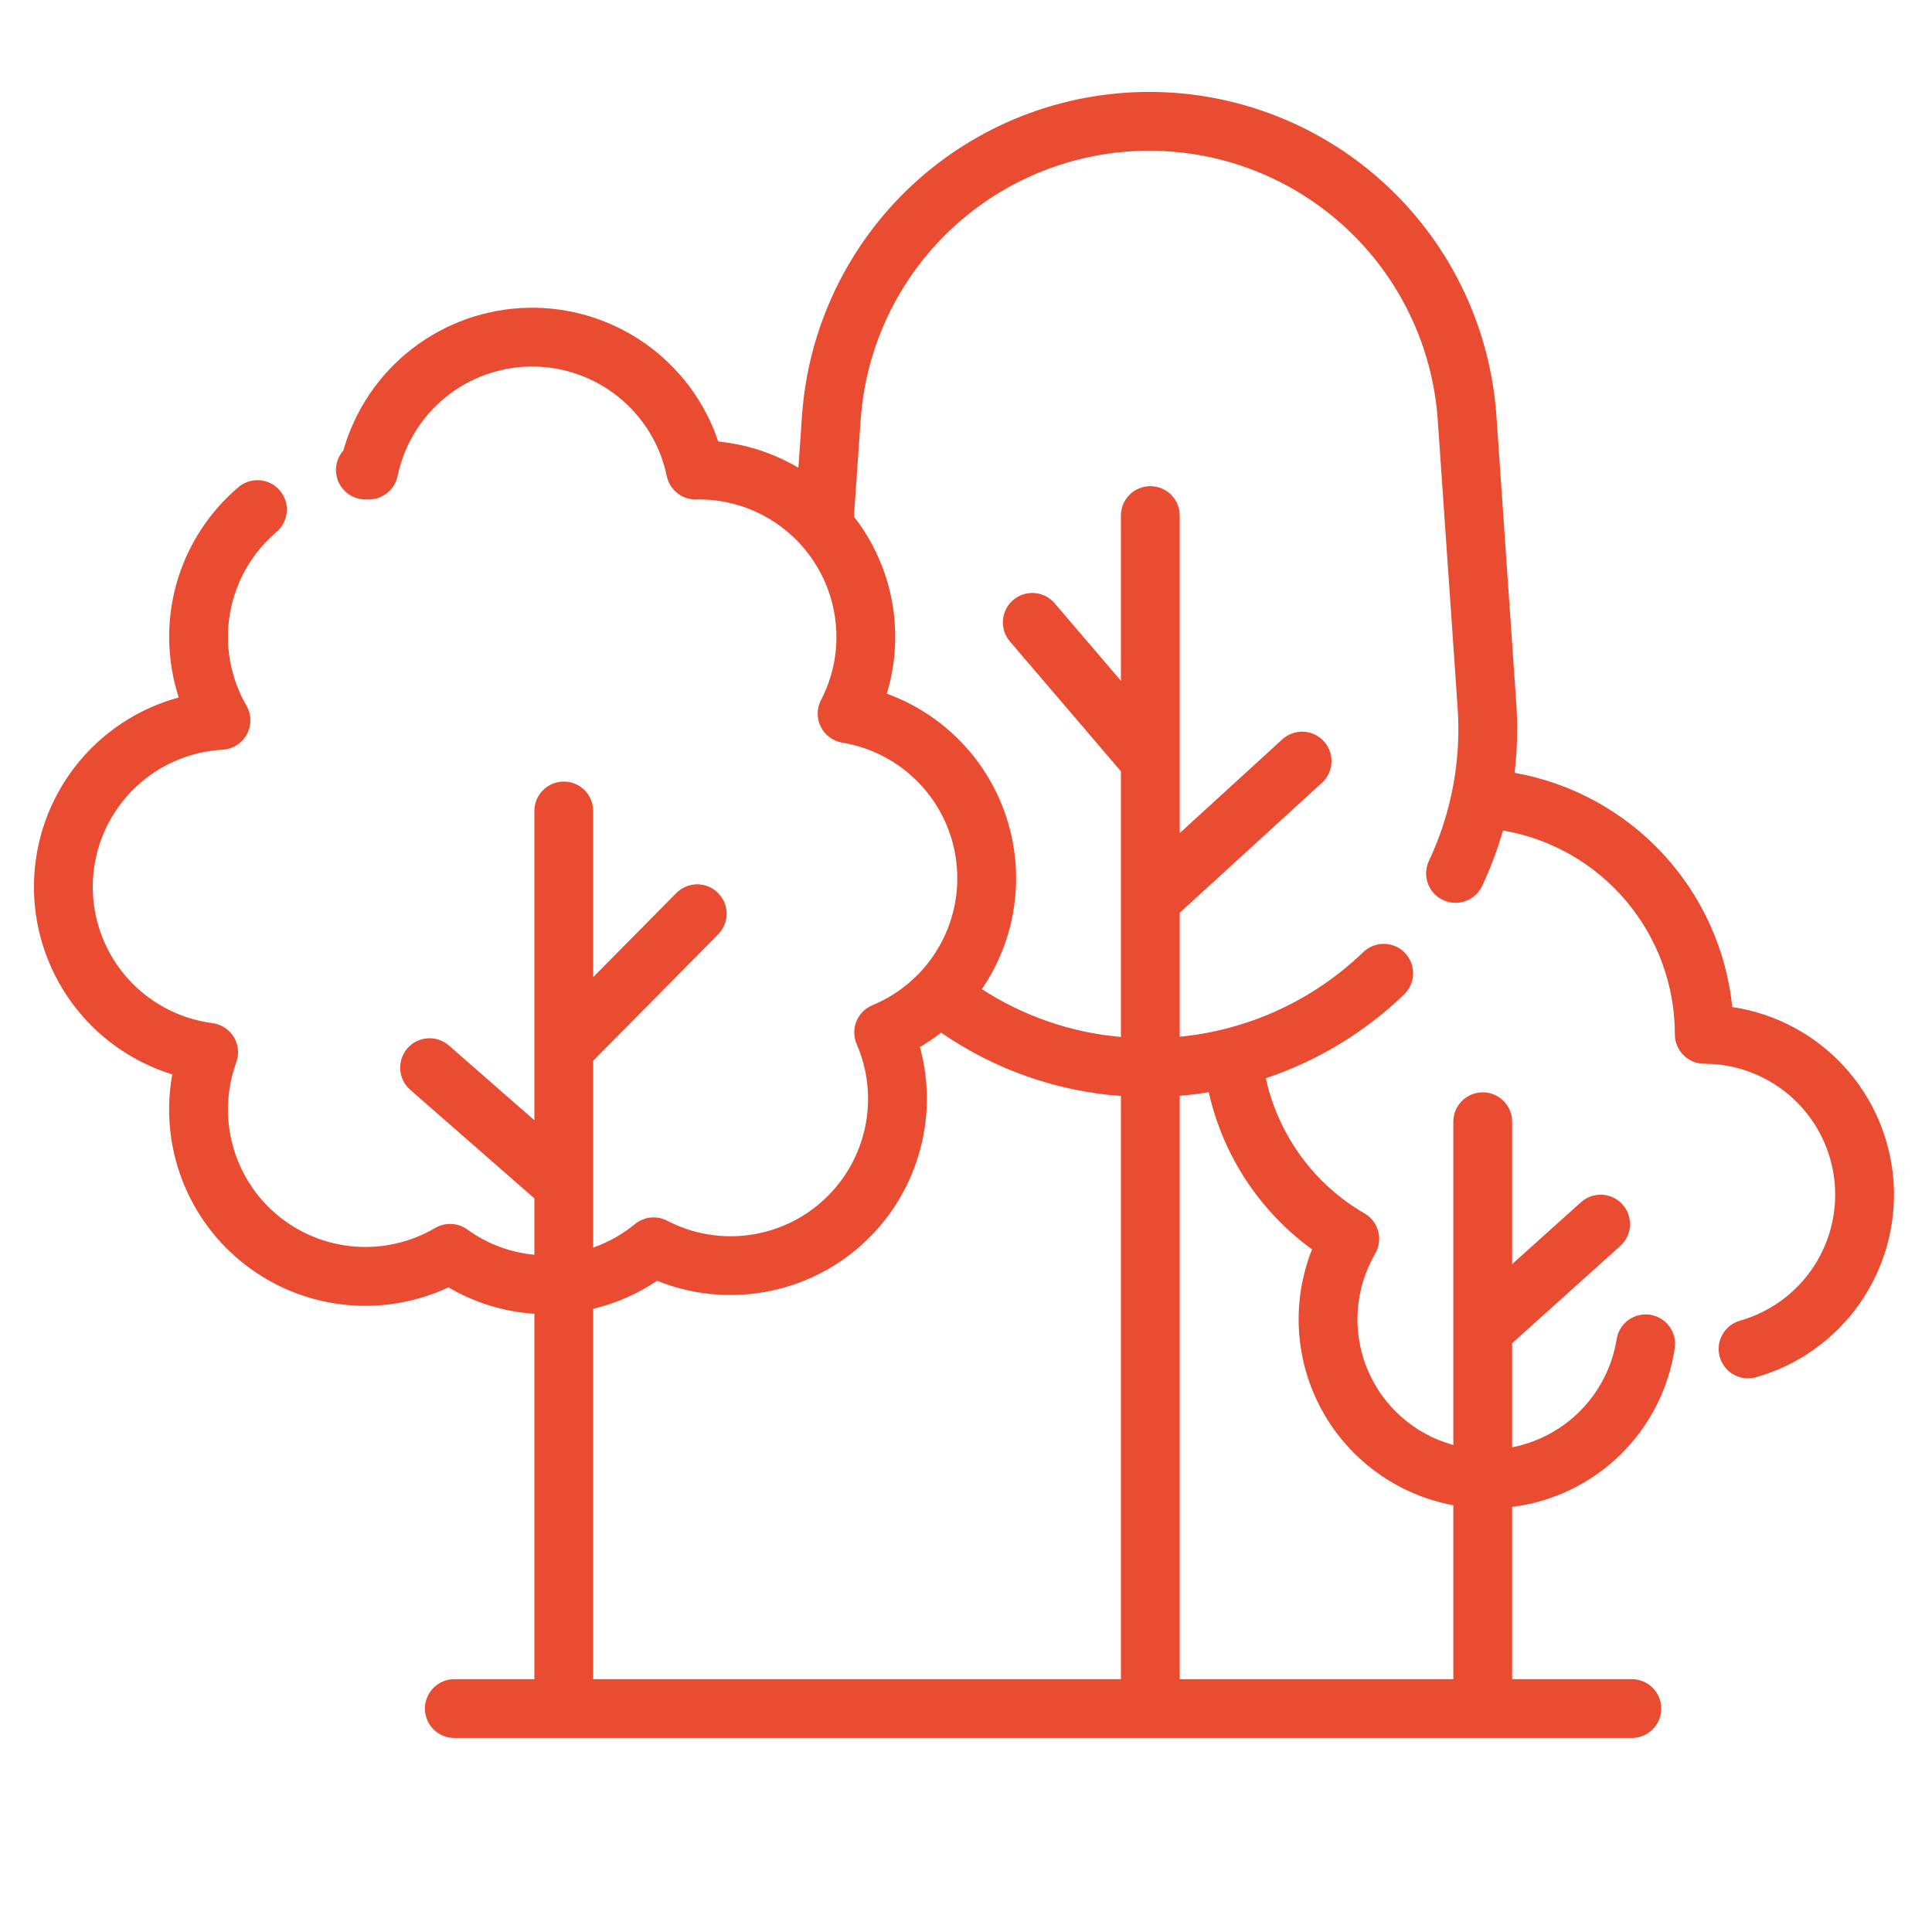 <svg xmlns="http://www.w3.org/2000/svg" xmlns:xlink="http://www.w3.org/1999/xlink" width="1080" zoomAndPan="magnify" viewBox="0 0 810 810" height="1080" preserveAspectRatio="xMidYMid meet" version="1.0"><defs><clipPath id="0a27f1e337"><path d="M 14 38.199 L 795 38.199 L 795 728.949 L 14 728.949 Z M 14 38.199 " clip-rule="nonzero"/></clipPath></defs><g clip-path="url(#0a27f1e337)"><path fill="#ea4c32" d="M 726.27 422.195 C 725.961 419.215 725.531 416.246 724.984 413.301 C 724.438 410.352 723.773 407.43 722.988 404.535 C 722.203 401.641 721.305 398.781 720.289 395.961 C 719.277 393.137 718.148 390.359 716.91 387.629 C 715.672 384.898 714.324 382.223 712.867 379.602 C 711.414 376.977 709.855 374.418 708.191 371.922 C 706.531 369.426 704.77 367 702.914 364.648 C 701.055 362.293 699.105 360.02 697.062 357.82 C 695.023 355.625 692.895 353.516 690.684 351.488 C 688.469 349.465 686.18 347.531 683.812 345.691 C 681.445 343.855 679.004 342.113 676.496 340.469 C 673.988 338.828 671.414 337.289 668.781 335.855 C 666.148 334.418 663.461 333.094 660.723 331.875 C 657.98 330.656 655.195 329.551 652.367 328.559 C 649.535 327.566 646.672 326.688 643.77 325.93 C 640.871 325.168 637.941 324.523 634.992 324 C 636.145 314.355 636.387 304.688 635.719 295 L 627.387 174.395 C 627.227 172.117 627.016 169.844 626.754 167.578 C 626.488 165.309 626.172 163.051 625.801 160.797 C 625.434 158.547 625.008 156.301 624.535 154.07 C 624.059 151.836 623.531 149.617 622.953 147.41 C 622.371 145.199 621.742 143.008 621.059 140.828 C 620.375 138.652 619.645 136.488 618.859 134.348 C 618.074 132.203 617.242 130.078 616.359 127.973 C 615.473 125.867 614.543 123.785 613.559 121.723 C 612.578 119.664 611.551 117.625 610.473 115.613 C 609.395 113.602 608.273 111.613 607.102 109.656 C 605.934 107.695 604.719 105.762 603.457 103.859 C 602.195 101.957 600.891 100.086 599.543 98.242 C 598.195 96.402 596.801 94.594 595.367 92.816 C 593.934 91.039 592.461 89.297 590.945 87.59 C 589.43 85.883 587.875 84.211 586.281 82.578 C 584.688 80.945 583.059 79.348 581.387 77.789 C 579.719 76.23 578.016 74.715 576.277 73.238 C 574.535 71.758 572.762 70.324 570.957 68.93 C 569.148 67.535 567.309 66.184 565.438 64.875 C 563.566 63.566 561.668 62.301 559.738 61.082 C 557.809 59.863 555.852 58.691 553.863 57.562 C 551.879 56.438 549.871 55.355 547.832 54.324 C 545.797 53.289 543.738 52.305 541.656 51.371 C 539.574 50.434 537.473 49.547 535.348 48.711 C 533.227 47.871 531.082 47.086 528.922 46.348 C 526.762 45.609 524.586 44.926 522.395 44.289 C 520.199 43.656 517.992 43.07 515.773 42.539 C 513.555 42.008 511.324 41.531 509.078 41.105 C 506.836 40.676 504.586 40.305 502.328 39.984 C 500.066 39.66 497.801 39.395 495.527 39.18 C 493.254 38.965 490.977 38.805 488.699 38.695 C 486.418 38.59 484.137 38.535 481.855 38.535 C 479.57 38.531 477.289 38.586 475.008 38.691 C 472.73 38.797 470.453 38.957 468.18 39.172 C 465.906 39.383 463.641 39.652 461.379 39.973 C 459.121 40.289 456.867 40.664 454.625 41.09 C 452.383 41.512 450.152 41.992 447.93 42.52 C 445.711 43.051 443.504 43.633 441.312 44.266 C 439.117 44.898 436.941 45.586 434.781 46.32 C 432.617 47.055 430.477 47.844 428.352 48.68 C 426.227 49.516 424.125 50.402 422.043 51.336 C 419.961 52.27 417.902 53.254 415.863 54.285 C 413.828 55.316 411.816 56.395 409.832 57.523 C 407.848 58.648 405.887 59.82 403.957 61.039 C 402.027 62.254 400.125 63.52 398.254 64.824 C 396.383 66.133 394.543 67.484 392.734 68.875 C 390.926 70.27 389.152 71.703 387.41 73.184 C 385.672 74.66 383.965 76.176 382.297 77.73 C 380.625 79.289 378.996 80.883 377.398 82.516 C 375.805 84.152 374.25 85.82 372.734 87.527 C 371.219 89.234 369.742 90.973 368.309 92.75 C 366.871 94.527 365.48 96.332 364.129 98.176 C 362.781 100.016 361.477 101.887 360.215 103.789 C 358.953 105.691 357.734 107.621 356.562 109.582 C 355.391 111.543 354.266 113.527 353.188 115.539 C 352.109 117.551 351.082 119.586 350.098 121.648 C 349.117 123.707 348.184 125.789 347.297 127.895 C 346.414 130 345.578 132.125 344.793 134.266 C 344.008 136.41 343.273 138.57 342.59 140.75 C 341.906 142.926 341.273 145.121 340.691 147.328 C 340.113 149.535 339.582 151.754 339.105 153.988 C 338.629 156.219 338.207 158.461 337.836 160.715 C 337.465 162.969 337.145 165.227 336.879 167.492 C 336.613 169.762 336.402 172.035 336.242 174.312 L 334.727 196.098 C 329.594 193.062 324.195 190.621 318.531 188.766 C 312.863 186.914 307.066 185.699 301.133 185.117 C 300.441 183.047 299.664 181.012 298.809 179.008 C 297.953 177.004 297.02 175.035 296.008 173.105 C 294.996 171.172 293.91 169.285 292.746 167.441 C 291.586 165.598 290.352 163.801 289.047 162.055 C 287.742 160.309 286.371 158.617 284.93 156.98 C 283.492 155.34 281.992 153.766 280.426 152.246 C 278.863 150.727 277.238 149.273 275.559 147.887 C 273.879 146.496 272.148 145.176 270.363 143.926 C 268.578 142.672 266.746 141.496 264.867 140.387 C 262.988 139.281 261.066 138.254 259.109 137.301 C 257.148 136.348 255.152 135.473 253.121 134.676 C 251.094 133.883 249.035 133.172 246.945 132.539 C 244.859 131.906 242.754 131.359 240.621 130.898 C 238.492 130.434 236.348 130.055 234.188 129.762 C 232.027 129.469 229.859 129.262 227.684 129.141 C 225.504 129.02 223.328 128.984 221.148 129.039 C 218.969 129.09 216.793 129.23 214.625 129.453 C 212.457 129.68 210.301 129.988 208.16 130.387 C 206.016 130.781 203.891 131.262 201.785 131.828 C 199.68 132.395 197.602 133.043 195.547 133.773 C 193.492 134.504 191.469 135.312 189.48 136.203 C 187.492 137.094 185.539 138.062 183.629 139.109 C 181.715 140.156 179.848 141.277 178.023 142.473 C 176.199 143.668 174.426 144.93 172.703 146.266 C 170.98 147.602 169.316 149.004 167.703 150.473 C 166.09 151.941 164.539 153.469 163.051 155.062 C 161.562 156.652 160.137 158.301 158.777 160.004 C 157.418 161.711 156.129 163.465 154.91 165.273 C 153.691 167.078 152.543 168.934 151.473 170.832 C 150.402 172.727 149.406 174.664 148.488 176.645 C 147.57 178.621 146.73 180.629 145.973 182.676 C 145.215 184.719 144.539 186.789 143.945 188.887 C 143.156 189.777 142.512 190.758 142.012 191.832 C 141.508 192.91 141.168 194.035 140.992 195.207 C 140.812 196.379 140.805 197.555 140.969 198.73 C 141.129 199.906 141.453 201.035 141.941 202.117 C 142.43 203.199 143.059 204.191 143.832 205.09 C 144.609 205.992 145.492 206.762 146.488 207.406 C 147.488 208.051 148.555 208.543 149.695 208.879 C 150.832 209.215 151.996 209.383 153.18 209.383 C 153.34 209.383 153.496 209.391 153.652 209.395 L 154.375 209.414 C 155.09 209.43 155.801 209.379 156.504 209.27 C 157.211 209.16 157.902 208.988 158.578 208.758 C 159.254 208.531 159.906 208.242 160.531 207.898 C 161.16 207.559 161.75 207.164 162.309 206.719 C 162.867 206.273 163.383 205.781 163.859 205.246 C 164.332 204.711 164.754 204.141 165.129 203.531 C 165.504 202.922 165.82 202.285 166.086 201.621 C 166.348 200.957 166.555 200.277 166.699 199.578 C 167.035 197.973 167.434 196.383 167.906 194.809 C 168.375 193.238 168.91 191.688 169.512 190.16 C 170.113 188.633 170.781 187.137 171.508 185.668 C 172.238 184.195 173.031 182.762 173.883 181.359 C 174.734 179.957 175.648 178.594 176.617 177.27 C 177.586 175.945 178.609 174.664 179.688 173.43 C 180.766 172.191 181.895 171.004 183.074 169.863 C 184.254 168.723 185.48 167.633 186.754 166.598 C 188.027 165.562 189.34 164.582 190.695 163.66 C 192.055 162.738 193.445 161.875 194.879 161.07 C 196.309 160.266 197.77 159.523 199.262 158.844 C 200.758 158.164 202.277 157.551 203.824 157 C 205.367 156.453 206.934 155.969 208.523 155.555 C 210.109 155.137 211.711 154.789 213.328 154.512 C 214.945 154.23 216.574 154.023 218.207 153.883 C 219.844 153.742 221.48 153.672 223.121 153.672 C 224.762 153.672 226.398 153.742 228.035 153.883 C 229.668 154.023 231.297 154.23 232.914 154.512 C 234.531 154.789 236.133 155.137 237.719 155.555 C 239.305 155.969 240.875 156.453 242.418 157 C 243.965 157.551 245.484 158.164 246.98 158.844 C 248.473 159.523 249.934 160.266 251.363 161.07 C 252.797 161.875 254.188 162.738 255.543 163.66 C 256.902 164.582 258.215 165.562 259.488 166.598 C 260.762 167.633 261.988 168.723 263.168 169.863 C 264.348 171.004 265.477 172.191 266.555 173.43 C 267.633 174.664 268.656 175.945 269.625 177.27 C 270.594 178.594 271.508 179.957 272.359 181.359 C 273.211 182.762 274.004 184.195 274.73 185.668 C 275.461 187.137 276.129 188.633 276.73 190.16 C 277.332 191.688 277.867 193.238 278.336 194.809 C 278.805 196.383 279.207 197.973 279.543 199.578 C 279.688 200.277 279.891 200.961 280.152 201.625 C 280.418 202.289 280.734 202.926 281.109 203.535 C 281.484 204.141 281.906 204.715 282.379 205.25 C 282.855 205.785 283.371 206.277 283.93 206.723 C 284.488 207.168 285.078 207.562 285.707 207.906 C 286.332 208.246 286.984 208.535 287.66 208.762 C 288.34 208.992 289.031 209.164 289.734 209.273 C 290.441 209.383 291.152 209.43 291.867 209.414 L 292.59 209.395 C 292.746 209.391 292.902 209.383 293.059 209.383 C 294.945 209.383 296.828 209.477 298.703 209.664 C 300.582 209.852 302.445 210.129 304.297 210.5 C 306.145 210.867 307.973 211.328 309.777 211.875 C 311.582 212.426 313.355 213.062 315.098 213.785 C 316.84 214.508 318.543 215.312 320.203 216.203 C 321.867 217.094 323.484 218.062 325.051 219.109 C 326.621 220.16 328.133 221.281 329.59 222.477 C 331.047 223.676 332.445 224.941 333.777 226.273 C 335.113 227.609 336.379 229.004 337.574 230.461 C 338.77 231.918 339.895 233.434 340.941 235 C 341.988 236.57 342.961 238.184 343.848 239.848 C 344.738 241.512 345.547 243.215 346.27 244.957 C 346.992 246.699 347.625 248.473 348.176 250.277 C 348.723 252.082 349.184 253.906 349.555 255.758 C 349.922 257.605 350.199 259.469 350.387 261.348 C 350.574 263.223 350.668 265.105 350.672 266.992 C 350.684 271.609 350.141 276.16 349.047 280.645 C 347.953 285.129 346.336 289.418 344.199 293.508 C 343.977 293.941 343.777 294.383 343.605 294.836 C 343.434 295.289 343.289 295.754 343.172 296.227 C 343.055 296.695 342.969 297.172 342.906 297.652 C 342.848 298.137 342.812 298.617 342.809 299.105 C 342.805 299.59 342.832 300.074 342.887 300.555 C 342.938 301.039 343.02 301.516 343.129 301.988 C 343.242 302.461 343.379 302.926 343.543 303.383 C 343.707 303.84 343.898 304.285 344.117 304.719 C 344.332 305.152 344.574 305.574 344.844 305.977 C 345.109 306.383 345.398 306.773 345.711 307.145 C 346.023 307.516 346.359 307.867 346.715 308.195 C 347.066 308.527 347.441 308.84 347.832 309.125 C 348.223 309.414 348.629 309.676 349.051 309.918 C 349.473 310.156 349.906 310.371 350.355 310.559 C 350.801 310.746 351.258 310.91 351.727 311.043 C 352.191 311.18 352.664 311.285 353.145 311.363 C 354.676 311.617 356.195 311.93 357.699 312.309 C 359.207 312.684 360.695 313.121 362.168 313.617 C 363.637 314.113 365.086 314.668 366.512 315.281 C 367.938 315.895 369.336 316.566 370.711 317.293 C 372.082 318.02 373.422 318.801 374.73 319.637 C 376.039 320.469 377.312 321.355 378.551 322.293 C 379.785 323.234 380.984 324.219 382.141 325.254 C 383.297 326.289 384.41 327.367 385.48 328.492 C 386.551 329.617 387.574 330.785 388.551 331.992 C 389.527 333.199 390.453 334.445 391.328 335.727 C 392.203 337.008 393.023 338.324 393.793 339.672 C 394.562 341.023 395.273 342.398 395.934 343.805 C 396.59 345.211 397.191 346.645 397.73 348.098 C 398.273 349.551 398.754 351.027 399.18 352.52 C 399.602 354.016 399.961 355.523 400.262 357.047 C 400.562 358.57 400.801 360.102 400.98 361.645 C 401.156 363.188 401.27 364.734 401.32 366.285 C 401.375 367.836 401.363 369.391 401.289 370.938 C 401.215 372.488 401.078 374.035 400.879 375.574 C 400.68 377.113 400.422 378.645 400.098 380.164 C 399.777 381.68 399.395 383.184 398.949 384.672 C 398.508 386.16 398.004 387.629 397.441 389.074 C 396.879 390.523 396.258 391.945 395.582 393.34 C 394.902 394.738 394.172 396.105 393.383 397.441 C 392.594 398.781 391.754 400.086 390.859 401.355 C 389.969 402.625 389.023 403.855 388.031 405.047 C 387.039 406.242 386 407.395 384.914 408.504 C 383.828 409.613 382.699 410.676 381.527 411.695 C 380.355 412.715 379.145 413.684 377.895 414.602 C 376.645 415.523 375.355 416.391 374.035 417.207 C 372.715 418.023 371.363 418.785 369.984 419.492 C 368.602 420.199 367.191 420.852 365.758 421.445 C 365 421.758 364.281 422.141 363.602 422.598 C 362.922 423.055 362.297 423.574 361.719 424.156 C 361.145 424.734 360.629 425.367 360.18 426.051 C 359.73 426.734 359.352 427.457 359.043 428.215 C 358.738 428.977 358.508 429.758 358.355 430.562 C 358.207 431.367 358.137 432.18 358.148 432.996 C 358.156 433.816 358.25 434.625 358.422 435.426 C 358.594 436.227 358.844 437 359.168 437.754 C 359.758 439.105 360.293 440.484 360.773 441.879 C 361.258 443.277 361.684 444.688 362.059 446.117 C 362.434 447.547 362.75 448.988 363.016 450.441 C 363.277 451.895 363.484 453.355 363.633 454.828 C 363.785 456.297 363.879 457.77 363.914 459.246 C 363.953 460.723 363.934 462.199 363.855 463.676 C 363.781 465.148 363.648 466.621 363.457 468.086 C 363.27 469.551 363.023 471.004 362.723 472.449 C 362.422 473.898 362.062 475.328 361.652 476.75 C 361.242 478.168 360.773 479.566 360.258 480.949 C 359.738 482.332 359.164 483.695 358.539 485.035 C 357.918 486.371 357.242 487.688 356.516 488.973 C 355.793 490.262 355.02 491.516 354.195 492.746 C 353.375 493.973 352.508 495.168 351.594 496.328 C 350.68 497.488 349.723 498.613 348.723 499.699 C 347.723 500.785 346.684 501.832 345.602 502.84 C 344.52 503.848 343.402 504.812 342.246 505.734 C 341.094 506.652 339.902 507.531 338.684 508.359 C 337.461 509.188 336.207 509.969 334.926 510.703 C 333.645 511.438 332.336 512.121 331 512.754 C 329.664 513.387 328.309 513.965 326.93 514.496 C 325.547 515.023 324.152 515.496 322.734 515.918 C 321.316 516.34 319.887 516.703 318.445 517.016 C 317 517.328 315.547 517.582 314.082 517.781 C 312.617 517.98 311.148 518.121 309.676 518.207 C 308.199 518.293 306.723 518.32 305.246 518.293 C 303.77 518.266 302.297 518.184 300.824 518.043 C 299.355 517.902 297.891 517.703 296.438 517.449 C 294.98 517.195 293.539 516.887 292.105 516.523 C 290.676 516.156 289.258 515.738 287.859 515.266 C 286.461 514.793 285.082 514.266 283.723 513.688 C 282.363 513.105 281.031 512.477 279.719 511.793 C 278.645 511.234 277.516 510.84 276.324 510.613 C 275.137 510.387 273.938 510.336 272.734 510.461 C 271.531 510.586 270.367 510.883 269.254 511.352 C 268.137 511.82 267.109 512.438 266.176 513.211 C 260.93 517.523 255.105 520.805 248.695 523.055 L 248.695 444.73 L 301.059 391.773 C 301.633 391.199 302.141 390.574 302.59 389.898 C 303.035 389.223 303.414 388.512 303.723 387.758 C 304.031 387.008 304.262 386.234 304.414 385.441 C 304.57 384.645 304.645 383.84 304.641 383.031 C 304.637 382.219 304.555 381.418 304.395 380.621 C 304.23 379.828 303.992 379.059 303.68 378.309 C 303.367 377.562 302.98 376.852 302.527 376.18 C 302.074 375.508 301.559 374.887 300.98 374.316 C 300.406 373.75 299.777 373.238 299.102 372.793 C 298.426 372.348 297.711 371.973 296.961 371.664 C 296.211 371.359 295.438 371.129 294.641 370.977 C 293.844 370.824 293.039 370.75 292.23 370.758 C 291.418 370.762 290.617 370.848 289.82 371.012 C 289.027 371.176 288.258 371.414 287.512 371.73 C 286.766 372.047 286.055 372.43 285.383 372.887 C 284.715 373.344 284.094 373.859 283.527 374.438 L 248.695 409.66 L 248.695 340.004 C 248.695 339.195 248.617 338.395 248.457 337.598 C 248.301 336.805 248.066 336.035 247.758 335.285 C 247.445 334.539 247.066 333.828 246.617 333.152 C 246.168 332.48 245.656 331.859 245.086 331.285 C 244.512 330.715 243.891 330.203 243.215 329.754 C 242.543 329.301 241.832 328.922 241.086 328.613 C 240.336 328.305 239.566 328.07 238.77 327.91 C 237.977 327.754 237.176 327.676 236.367 327.676 C 235.555 327.676 234.754 327.754 233.961 327.91 C 233.168 328.07 232.395 328.305 231.648 328.613 C 230.898 328.922 230.188 329.301 229.516 329.754 C 228.844 330.203 228.219 330.715 227.648 331.285 C 227.074 331.859 226.562 332.48 226.113 333.152 C 225.664 333.828 225.285 334.539 224.977 335.285 C 224.664 336.035 224.43 336.805 224.273 337.598 C 224.117 338.395 224.035 339.195 224.035 340.004 L 224.035 469.668 L 188.223 438.336 C 187.613 437.805 186.957 437.336 186.254 436.934 C 185.551 436.527 184.816 436.195 184.051 435.938 C 183.285 435.68 182.5 435.496 181.695 435.391 C 180.895 435.285 180.09 435.262 179.281 435.316 C 178.473 435.371 177.68 435.5 176.898 435.711 C 176.113 435.922 175.359 436.207 174.637 436.566 C 173.91 436.926 173.227 437.352 172.586 437.844 C 171.941 438.34 171.355 438.891 170.82 439.5 C 170.289 440.109 169.82 440.766 169.418 441.465 C 169.012 442.168 168.68 442.902 168.422 443.668 C 168.164 444.438 167.98 445.223 167.875 446.023 C 167.77 446.828 167.746 447.633 167.801 448.441 C 167.855 449.246 167.984 450.043 168.195 450.824 C 168.406 451.605 168.691 452.359 169.051 453.086 C 169.41 453.812 169.836 454.496 170.328 455.137 C 170.824 455.777 171.375 456.363 171.984 456.898 L 224.035 502.43 L 224.035 526.062 C 218.961 525.582 214.035 524.445 209.262 522.648 C 204.492 520.848 200.039 518.453 195.91 515.461 C 194.938 514.762 193.883 514.211 192.754 513.816 C 191.621 513.422 190.457 513.199 189.258 513.145 C 188.059 513.09 186.879 513.207 185.715 513.496 C 184.555 513.785 183.457 514.234 182.422 514.844 C 181.152 515.59 179.855 516.285 178.535 516.934 C 177.211 517.582 175.863 518.176 174.496 518.723 C 173.129 519.266 171.738 519.754 170.332 520.191 C 168.926 520.633 167.504 521.016 166.07 521.344 C 164.633 521.672 163.188 521.945 161.73 522.164 C 160.273 522.379 158.812 522.543 157.344 522.648 C 155.875 522.754 154.402 522.801 152.93 522.797 C 151.457 522.789 149.984 522.723 148.52 522.605 C 147.051 522.484 145.59 522.309 144.133 522.078 C 142.68 521.844 141.234 521.559 139.805 521.215 C 138.371 520.871 136.953 520.477 135.551 520.023 C 134.148 519.574 132.766 519.07 131.402 518.512 C 130.039 517.953 128.699 517.348 127.383 516.688 C 126.066 516.027 124.777 515.316 123.516 514.559 C 122.25 513.801 121.02 512.992 119.82 512.141 C 118.621 511.285 117.453 510.387 116.32 509.445 C 115.188 508.504 114.094 507.52 113.039 506.492 C 111.984 505.465 110.969 504.398 109.992 503.297 C 109.02 502.191 108.086 501.051 107.199 499.875 C 106.312 498.699 105.473 497.492 104.676 496.25 C 103.883 495.012 103.137 493.742 102.441 492.445 C 101.742 491.148 101.094 489.824 100.5 488.48 C 99.902 487.133 99.359 485.766 98.867 484.375 C 98.379 482.988 97.941 481.582 97.559 480.16 C 97.176 478.738 96.848 477.301 96.574 475.855 C 96.301 474.406 96.082 472.953 95.918 471.488 C 95.758 470.023 95.652 468.555 95.602 467.082 C 95.555 465.613 95.562 464.141 95.625 462.668 C 95.688 461.195 95.809 459.73 95.984 458.266 C 96.16 456.805 96.391 455.352 96.68 453.906 C 96.969 452.461 97.309 451.031 97.707 449.613 C 98.105 448.195 98.555 446.793 99.059 445.41 C 99.219 444.977 99.352 444.535 99.461 444.086 C 99.57 443.641 99.652 443.188 99.711 442.73 C 99.77 442.273 99.801 441.812 99.809 441.352 C 99.816 440.891 99.797 440.43 99.75 439.973 C 99.707 439.512 99.637 439.059 99.539 438.605 C 99.445 438.156 99.324 437.711 99.18 437.273 C 99.031 436.836 98.863 436.41 98.668 435.988 C 98.473 435.57 98.258 435.164 98.02 434.77 C 97.777 434.379 97.52 433.996 97.234 433.633 C 96.953 433.27 96.652 432.922 96.332 432.59 C 96.012 432.258 95.672 431.945 95.316 431.652 C 94.961 431.359 94.59 431.086 94.203 430.836 C 93.816 430.586 93.414 430.355 93.004 430.148 C 92.59 429.941 92.168 429.762 91.734 429.602 C 91.305 429.441 90.863 429.309 90.414 429.199 C 89.969 429.09 89.516 429.004 89.059 428.945 C 87.297 428.715 85.551 428.406 83.816 428.016 C 82.086 427.625 80.375 427.156 78.688 426.605 C 77 426.059 75.34 425.434 73.707 424.73 C 72.078 424.027 70.48 423.254 68.922 422.402 C 67.363 421.555 65.848 420.633 64.375 419.645 C 62.898 418.652 61.477 417.598 60.098 416.477 C 58.723 415.355 57.402 414.172 56.133 412.926 C 54.867 411.684 53.66 410.383 52.512 409.027 C 51.367 407.672 50.285 406.266 49.27 404.812 C 48.25 403.355 47.305 401.855 46.426 400.312 C 45.547 398.77 44.742 397.191 44.012 395.574 C 43.277 393.953 42.621 392.309 42.043 390.629 C 41.465 388.949 40.961 387.25 40.539 385.523 C 40.117 383.801 39.777 382.059 39.516 380.305 C 39.254 378.547 39.074 376.781 38.977 375.012 C 38.879 373.238 38.859 371.465 38.926 369.688 C 38.992 367.914 39.141 366.148 39.371 364.387 C 39.598 362.625 39.91 360.879 40.301 359.148 C 40.691 357.418 41.16 355.707 41.711 354.016 C 42.258 352.328 42.883 350.668 43.586 349.039 C 44.289 347.406 45.066 345.812 45.914 344.254 C 46.766 342.695 47.684 341.18 48.676 339.707 C 49.664 338.23 50.723 336.805 51.844 335.43 C 52.965 334.055 54.148 332.734 55.391 331.465 C 56.637 330.199 57.938 328.992 59.293 327.848 C 60.648 326.699 62.055 325.617 63.508 324.602 C 64.965 323.586 66.465 322.637 68.008 321.758 C 69.551 320.883 71.129 320.078 72.75 319.344 C 74.367 318.613 76.016 317.957 77.691 317.379 C 79.371 316.801 81.074 316.297 82.797 315.875 C 84.523 315.453 86.262 315.113 88.02 314.852 C 89.773 314.59 91.539 314.41 93.312 314.312 C 93.836 314.285 94.355 314.223 94.875 314.129 C 95.391 314.031 95.898 313.906 96.398 313.746 C 96.898 313.586 97.387 313.395 97.863 313.172 C 98.34 312.949 98.797 312.699 99.242 312.418 C 99.684 312.137 100.109 311.828 100.512 311.492 C 100.918 311.156 101.301 310.797 101.656 310.414 C 102.016 310.031 102.348 309.625 102.656 309.199 C 102.961 308.773 103.238 308.328 103.488 307.867 C 103.738 307.402 103.957 306.93 104.148 306.438 C 104.336 305.949 104.492 305.449 104.617 304.938 C 104.742 304.426 104.836 303.91 104.895 303.391 C 104.953 302.867 104.98 302.344 104.973 301.82 C 104.965 301.293 104.922 300.773 104.848 300.25 C 104.773 299.73 104.668 299.219 104.527 298.711 C 104.387 298.207 104.215 297.711 104.012 297.227 C 103.809 296.742 103.574 296.273 103.312 295.82 C 102.473 294.371 101.703 292.891 100.992 291.379 C 100.285 289.863 99.645 288.32 99.07 286.75 C 98.496 285.18 97.992 283.59 97.559 281.977 C 97.121 280.359 96.758 278.73 96.465 277.086 C 96.172 275.438 95.949 273.785 95.801 272.117 C 95.652 270.453 95.574 268.785 95.57 267.113 C 95.566 265.441 95.637 263.773 95.777 262.109 C 95.918 260.441 96.133 258.785 96.418 257.141 C 96.703 255.492 97.059 253.859 97.488 252.246 C 97.914 250.629 98.414 249.035 98.98 247.461 C 99.547 245.887 100.18 244.344 100.883 242.824 C 101.582 241.309 102.348 239.824 103.18 238.375 C 104.008 236.922 104.902 235.512 105.855 234.137 C 106.809 232.766 107.82 231.434 108.887 230.148 C 109.957 228.863 111.078 227.629 112.258 226.441 C 113.434 225.254 114.66 224.121 115.934 223.039 C 116.551 222.516 117.109 221.938 117.613 221.301 C 118.117 220.668 118.551 219.992 118.922 219.27 C 119.289 218.551 119.586 217.801 119.805 217.023 C 120.027 216.246 120.172 215.453 120.238 214.648 C 120.305 213.84 120.289 213.035 120.195 212.23 C 120.105 211.43 119.934 210.641 119.688 209.871 C 119.438 209.102 119.117 208.363 118.727 207.656 C 118.332 206.945 117.875 206.285 117.352 205.668 C 116.828 205.051 116.25 204.492 115.613 203.988 C 114.98 203.484 114.305 203.051 113.586 202.68 C 112.863 202.309 112.117 202.012 111.34 201.789 C 110.559 201.566 109.77 201.422 108.961 201.355 C 108.156 201.289 107.352 201.305 106.547 201.395 C 105.742 201.488 104.957 201.656 104.184 201.902 C 103.414 202.152 102.676 202.473 101.969 202.863 C 101.262 203.254 100.598 203.715 99.98 204.238 C 98.434 205.547 96.941 206.914 95.496 208.332 C 94.051 209.754 92.66 211.227 91.324 212.75 C 89.988 214.273 88.707 215.844 87.488 217.461 C 86.27 219.082 85.109 220.742 84.012 222.445 C 82.914 224.148 81.883 225.891 80.914 227.672 C 79.945 229.453 79.043 231.266 78.211 233.113 C 77.375 234.957 76.609 236.832 75.914 238.734 C 75.219 240.641 74.594 242.566 74.039 244.516 C 73.488 246.465 73.004 248.434 72.598 250.418 C 72.188 252.402 71.855 254.398 71.594 256.41 C 71.336 258.418 71.148 260.434 71.035 262.457 C 70.926 264.48 70.887 266.508 70.926 268.531 C 70.965 270.559 71.078 272.582 71.266 274.598 C 71.453 276.617 71.715 278.625 72.051 280.625 C 72.387 282.621 72.797 284.605 73.277 286.574 C 73.762 288.543 74.316 290.488 74.941 292.418 C 72.809 292.996 70.703 293.66 68.625 294.41 C 66.547 295.156 64.5 295.988 62.488 296.902 C 60.477 297.816 58.504 298.809 56.57 299.883 C 54.641 300.953 52.754 302.102 50.914 303.328 C 49.074 304.551 47.289 305.848 45.555 307.219 C 43.816 308.586 42.141 310.023 40.52 311.527 C 38.902 313.027 37.344 314.594 35.852 316.227 C 34.359 317.855 32.934 319.539 31.578 321.285 C 30.219 323.027 28.934 324.824 27.723 326.672 C 26.508 328.52 25.375 330.41 24.312 332.352 C 23.254 334.289 22.273 336.27 21.371 338.285 C 20.473 340.305 19.652 342.355 18.918 344.438 C 18.184 346.523 17.531 348.633 16.969 350.77 C 16.402 352.906 15.922 355.062 15.531 357.234 C 15.141 359.41 14.836 361.598 14.621 363.797 C 14.406 365.996 14.277 368.199 14.242 370.41 C 14.203 372.621 14.254 374.828 14.395 377.031 C 14.535 379.238 14.762 381.434 15.078 383.621 C 15.395 385.809 15.801 387.98 16.293 390.133 C 16.785 392.289 17.363 394.418 18.027 396.527 C 18.688 398.637 19.438 400.711 20.266 402.762 C 21.098 404.809 22.012 406.82 23.004 408.793 C 23.996 410.766 25.066 412.699 26.215 414.586 C 27.363 416.473 28.586 418.312 29.883 420.102 C 31.18 421.891 32.547 423.625 33.984 425.305 C 35.418 426.984 36.922 428.602 38.488 430.16 C 40.055 431.719 41.684 433.211 43.371 434.641 C 45.059 436.066 46.797 437.422 48.594 438.711 C 50.391 439.996 52.238 441.211 54.133 442.348 C 56.023 443.484 57.961 444.547 59.941 445.527 C 61.922 446.512 63.938 447.41 65.988 448.23 C 68.043 449.051 70.125 449.785 72.234 450.438 C 71.898 452.285 71.625 454.141 71.414 456.004 C 71.207 457.871 71.059 459.738 70.977 461.613 C 70.895 463.488 70.879 465.363 70.926 467.238 C 70.973 469.117 71.082 470.988 71.258 472.855 C 71.43 474.727 71.668 476.586 71.969 478.438 C 72.273 480.289 72.637 482.129 73.066 483.957 C 73.492 485.785 73.98 487.594 74.535 489.387 C 75.086 491.18 75.699 492.953 76.371 494.707 C 77.043 496.457 77.773 498.184 78.566 499.887 C 79.355 501.586 80.207 503.262 81.109 504.902 C 82.016 506.547 82.977 508.156 83.992 509.734 C 85.008 511.312 86.078 512.855 87.199 514.359 C 88.32 515.863 89.488 517.328 90.711 518.754 C 91.934 520.18 93.203 521.559 94.516 522.898 C 95.832 524.234 97.191 525.527 98.598 526.773 C 100 528.016 101.445 529.211 102.934 530.359 C 104.418 531.504 105.941 532.598 107.504 533.641 C 109.062 534.68 110.66 535.668 112.285 536.602 C 113.914 537.535 115.574 538.41 117.262 539.227 C 118.949 540.047 120.664 540.809 122.406 541.512 C 124.145 542.211 125.906 542.852 127.691 543.434 C 129.477 544.016 131.277 544.535 133.098 544.992 C 134.918 545.453 136.75 545.848 138.598 546.18 C 140.445 546.512 142.301 546.781 144.164 546.984 C 146.031 547.191 147.902 547.332 149.777 547.41 C 151.652 547.488 153.527 547.5 155.402 547.449 C 157.277 547.398 159.148 547.285 161.02 547.105 C 162.887 546.93 164.746 546.684 166.598 546.379 C 168.449 546.074 170.285 545.703 172.113 545.273 C 173.938 544.84 175.75 544.348 177.539 543.789 C 179.332 543.234 181.105 542.617 182.855 541.941 C 184.605 541.266 186.328 540.531 188.031 539.734 C 193.516 542.961 199.301 545.512 205.383 547.383 C 211.469 549.254 217.684 550.398 224.035 550.812 L 224.035 704.004 L 190.477 704.004 C 189.668 704.004 188.867 704.082 188.07 704.242 C 187.277 704.398 186.508 704.633 185.758 704.945 C 185.012 705.254 184.301 705.633 183.629 706.082 C 182.953 706.531 182.332 707.043 181.758 707.617 C 181.188 708.188 180.676 708.812 180.227 709.484 C 179.777 710.156 179.395 710.867 179.086 711.617 C 178.777 712.363 178.543 713.137 178.383 713.93 C 178.227 714.723 178.148 715.523 178.148 716.336 C 178.148 717.145 178.227 717.945 178.383 718.738 C 178.543 719.535 178.777 720.305 179.086 721.051 C 179.395 721.801 179.777 722.512 180.227 723.184 C 180.676 723.855 181.188 724.48 181.758 725.051 C 182.332 725.625 182.953 726.137 183.629 726.586 C 184.301 727.035 185.012 727.414 185.758 727.727 C 186.508 728.035 187.277 728.27 188.07 728.426 C 188.867 728.586 189.668 728.664 190.477 728.664 L 684.172 728.664 C 684.98 728.664 685.781 728.586 686.578 728.426 C 687.371 728.27 688.141 728.035 688.891 727.727 C 689.637 727.414 690.348 727.035 691.02 726.586 C 691.695 726.137 692.316 725.625 692.891 725.051 C 693.461 724.48 693.973 723.855 694.422 723.184 C 694.871 722.512 695.254 721.801 695.562 721.051 C 695.871 720.305 696.105 719.535 696.262 718.738 C 696.422 717.945 696.5 717.145 696.5 716.336 C 696.5 715.523 696.422 714.723 696.262 713.93 C 696.105 713.137 695.871 712.363 695.562 711.617 C 695.254 710.867 694.871 710.156 694.422 709.484 C 693.973 708.812 693.461 708.188 692.891 707.617 C 692.316 707.043 691.695 706.531 691.02 706.082 C 690.348 705.633 689.637 705.254 688.891 704.945 C 688.141 704.633 687.371 704.398 686.578 704.242 C 685.781 704.082 684.98 704.004 684.172 704.004 L 633.977 704.004 L 633.977 631.777 C 636.094 631.516 638.191 631.164 640.281 630.73 C 642.367 630.297 644.434 629.781 646.477 629.18 C 648.52 628.578 650.539 627.895 652.527 627.129 C 654.516 626.363 656.473 625.52 658.391 624.598 C 660.312 623.672 662.191 622.672 664.031 621.594 C 665.871 620.52 667.664 619.371 669.41 618.148 C 671.156 616.926 672.848 615.633 674.492 614.273 C 676.133 612.914 677.715 611.492 679.242 610.004 C 680.766 608.516 682.23 606.969 683.629 605.359 C 685.031 603.754 686.363 602.094 687.629 600.379 C 688.895 598.664 690.086 596.898 691.207 595.09 C 692.332 593.277 693.379 591.422 694.348 589.523 C 695.32 587.629 696.215 585.695 697.027 583.727 C 697.844 581.754 698.574 579.758 699.227 577.727 C 699.879 575.699 700.449 573.645 700.934 571.57 C 701.422 569.496 701.82 567.406 702.137 565.297 C 702.262 564.496 702.305 563.691 702.273 562.883 C 702.238 562.074 702.125 561.273 701.934 560.488 C 701.742 559.699 701.473 558.941 701.133 558.207 C 700.793 557.469 700.383 556.777 699.902 556.121 C 699.426 555.469 698.887 554.867 698.289 554.32 C 697.691 553.773 697.047 553.289 696.355 552.867 C 695.664 552.449 694.938 552.098 694.176 551.82 C 693.414 551.543 692.633 551.344 691.832 551.219 C 691.031 551.098 690.227 551.051 689.418 551.086 C 688.609 551.121 687.812 551.238 687.023 551.43 C 686.238 551.621 685.477 551.891 684.742 552.23 C 684.008 552.574 683.316 552.984 682.66 553.465 C 682.008 553.941 681.41 554.48 680.859 555.078 C 680.312 555.676 679.832 556.32 679.41 557.016 C 678.992 557.707 678.641 558.434 678.367 559.195 C 678.09 559.957 677.891 560.738 677.766 561.539 C 677.543 562.918 677.27 564.285 676.941 565.645 C 676.617 567.004 676.238 568.348 675.809 569.676 C 675.379 571.008 674.898 572.316 674.371 573.609 C 673.84 574.902 673.262 576.176 672.637 577.426 C 672.012 578.672 671.34 579.898 670.621 581.094 C 669.898 582.293 669.137 583.461 668.328 584.602 C 667.52 585.742 666.668 586.848 665.777 587.922 C 664.887 588.996 663.953 590.039 662.98 591.043 C 662.008 592.047 661 593.012 659.957 593.938 C 658.91 594.867 657.832 595.75 656.719 596.598 C 655.605 597.441 654.465 598.242 653.289 599 C 652.117 599.758 650.914 600.473 649.688 601.137 C 648.457 601.805 647.207 602.422 645.934 602.996 C 644.656 603.566 643.363 604.086 642.047 604.559 C 640.734 605.031 639.402 605.453 638.055 605.824 C 636.707 606.195 635.348 606.516 633.977 606.785 L 633.977 563.148 L 679.305 522.387 C 679.906 521.844 680.453 521.25 680.938 520.602 C 681.422 519.953 681.84 519.266 682.191 518.535 C 682.539 517.801 682.816 517.043 683.016 516.262 C 683.219 515.477 683.34 514.68 683.383 513.867 C 683.426 513.059 683.391 512.254 683.273 511.453 C 683.16 510.648 682.965 509.867 682.695 509.102 C 682.426 508.34 682.086 507.609 681.672 506.914 C 681.258 506.215 680.781 505.566 680.238 504.965 C 679.695 504.363 679.102 503.816 678.453 503.332 C 677.801 502.848 677.113 502.43 676.383 502.082 C 675.648 501.734 674.891 501.457 674.105 501.258 C 673.32 501.059 672.523 500.938 671.715 500.895 C 670.906 500.855 670.102 500.891 669.297 501.008 C 668.496 501.125 667.715 501.316 666.949 501.59 C 666.188 501.859 665.457 502.203 664.762 502.617 C 664.066 503.031 663.414 503.508 662.812 504.051 L 633.977 529.984 L 633.977 470.289 C 633.977 469.48 633.898 468.68 633.742 467.883 C 633.582 467.09 633.348 466.32 633.039 465.57 C 632.73 464.824 632.348 464.113 631.898 463.441 C 631.449 462.766 630.938 462.145 630.367 461.57 C 629.793 461 629.172 460.488 628.496 460.039 C 627.824 459.59 627.113 459.207 626.367 458.898 C 625.617 458.59 624.848 458.355 624.055 458.195 C 623.258 458.039 622.457 457.961 621.648 457.961 C 620.84 457.961 620.035 458.039 619.242 458.195 C 618.449 458.355 617.676 458.59 616.93 458.898 C 616.18 459.207 615.473 459.59 614.797 460.039 C 614.125 460.488 613.504 461 612.93 461.57 C 612.355 462.145 611.848 462.766 611.395 463.441 C 610.945 464.113 610.566 464.824 610.258 465.57 C 609.945 466.32 609.715 467.09 609.555 467.883 C 609.398 468.68 609.316 469.48 609.32 470.289 L 609.32 605.82 C 608.312 605.543 607.316 605.242 606.328 604.906 C 605.34 604.574 604.363 604.215 603.395 603.828 C 602.43 603.438 601.473 603.023 600.527 602.582 C 599.586 602.137 598.656 601.668 597.738 601.172 C 596.82 600.676 595.922 600.152 595.035 599.605 C 594.145 599.059 593.277 598.484 592.422 597.887 C 591.566 597.289 590.73 596.668 589.914 596.023 C 589.094 595.379 588.297 594.711 587.516 594.02 C 586.734 593.328 585.977 592.613 585.234 591.879 C 584.496 591.145 583.777 590.391 583.082 589.613 C 582.387 588.836 581.715 588.043 581.062 587.227 C 580.414 586.414 579.785 585.582 579.184 584.73 C 578.578 583.879 578 583.016 577.449 582.129 C 576.895 581.246 576.367 580.348 575.863 579.434 C 575.363 578.523 574.887 577.594 574.438 576.652 C 573.988 575.711 573.57 574.762 573.176 573.797 C 572.781 572.832 572.414 571.855 572.074 570.867 C 571.738 569.883 571.426 568.887 571.145 567.883 C 570.863 566.883 570.609 565.871 570.387 564.852 C 570.164 563.836 569.969 562.809 569.805 561.781 C 569.641 560.754 569.504 559.719 569.398 558.684 C 569.293 557.645 569.215 556.605 569.168 555.566 C 569.121 554.523 569.105 553.48 569.121 552.438 C 569.133 551.398 569.176 550.355 569.25 549.316 C 569.32 548.277 569.426 547.238 569.555 546.207 C 569.688 545.172 569.852 544.141 570.039 543.117 C 570.23 542.094 570.453 541.074 570.703 540.062 C 570.949 539.051 571.23 538.047 571.535 537.051 C 571.844 536.055 572.18 535.066 572.543 534.09 C 572.906 533.113 573.297 532.148 573.715 531.191 C 574.133 530.238 574.578 529.297 575.051 528.367 C 575.523 527.438 576.023 526.523 576.547 525.621 C 576.957 524.922 577.293 524.188 577.559 523.422 C 577.824 522.652 578.008 521.867 578.117 521.062 C 578.227 520.262 578.258 519.453 578.207 518.645 C 578.156 517.832 578.027 517.035 577.82 516.25 C 577.613 515.465 577.332 514.711 576.973 513.98 C 576.617 513.254 576.191 512.566 575.699 511.922 C 575.207 511.277 574.656 510.684 574.047 510.148 C 573.438 509.613 572.781 509.141 572.078 508.734 C 569.473 507.227 566.949 505.582 564.512 503.812 C 562.074 502.039 559.738 500.145 557.496 498.129 C 555.258 496.113 553.129 493.988 551.109 491.75 C 549.09 489.516 547.191 487.18 545.414 484.746 C 543.637 482.312 541.992 479.793 540.477 477.188 C 538.965 474.582 537.586 471.906 536.352 469.16 C 535.113 466.41 534.023 463.605 533.078 460.746 C 532.133 457.883 531.34 454.98 530.695 452.039 C 541.543 448.418 551.855 443.645 561.637 437.723 C 571.418 431.797 580.426 424.871 588.66 416.938 C 589.246 416.375 589.77 415.762 590.234 415.098 C 590.699 414.434 591.094 413.734 591.418 412.992 C 591.742 412.25 591.992 411.48 592.168 410.691 C 592.344 409.898 592.438 409.102 592.453 408.289 C 592.473 407.48 592.41 406.676 592.266 405.879 C 592.125 405.082 591.906 404.305 591.609 403.551 C 591.316 402.797 590.949 402.078 590.516 401.395 C 590.078 400.711 589.578 400.078 589.02 399.496 C 588.457 398.91 587.844 398.387 587.18 397.926 C 586.516 397.461 585.812 397.066 585.07 396.742 C 584.328 396.418 583.559 396.168 582.77 395.996 C 581.977 395.82 581.176 395.727 580.367 395.711 C 579.559 395.695 578.754 395.758 577.957 395.902 C 577.16 396.043 576.383 396.266 575.629 396.559 C 574.875 396.855 574.156 397.223 573.473 397.66 C 572.793 398.098 572.16 398.594 571.574 399.156 C 566.383 404.164 560.809 408.703 554.852 412.777 C 548.898 416.848 542.645 420.395 536.094 423.414 C 529.543 426.438 522.785 428.891 515.824 430.777 C 508.859 432.664 501.789 433.957 494.605 434.656 L 494.605 382.688 L 554.227 328.188 C 554.824 327.645 555.363 327.043 555.844 326.391 C 556.324 325.738 556.738 325.047 557.082 324.312 C 557.426 323.578 557.691 322.82 557.887 322.035 C 558.082 321.246 558.195 320.449 558.234 319.641 C 558.27 318.832 558.227 318.027 558.105 317.223 C 557.984 316.422 557.785 315.641 557.508 314.883 C 557.23 314.121 556.883 313.391 556.465 312.699 C 556.047 312.004 555.562 311.359 555.016 310.762 C 554.469 310.164 553.871 309.625 553.219 309.145 C 552.566 308.668 551.871 308.254 551.137 307.91 C 550.402 307.57 549.645 307.301 548.855 307.105 C 548.07 306.914 547.273 306.801 546.465 306.762 C 545.652 306.727 544.848 306.77 544.047 306.895 C 543.246 307.016 542.465 307.215 541.703 307.492 C 540.945 307.77 540.215 308.117 539.523 308.539 C 538.832 308.957 538.188 309.441 537.59 309.988 L 494.605 349.277 L 494.605 216.152 C 494.605 215.34 494.527 214.539 494.371 213.746 C 494.211 212.949 493.977 212.18 493.668 211.434 C 493.359 210.684 492.98 209.973 492.531 209.301 C 492.078 208.629 491.57 208.004 490.996 207.434 C 490.422 206.859 489.801 206.348 489.129 205.898 C 488.453 205.449 487.742 205.07 486.996 204.758 C 486.25 204.449 485.477 204.215 484.684 204.059 C 483.891 203.898 483.086 203.82 482.277 203.82 C 481.469 203.82 480.668 203.898 479.871 204.059 C 479.078 204.215 478.309 204.449 477.559 204.758 C 476.812 205.07 476.102 205.449 475.43 205.898 C 474.754 206.348 474.133 206.859 473.559 207.434 C 472.988 208.004 472.477 208.629 472.027 209.301 C 471.578 209.973 471.195 210.684 470.887 211.434 C 470.578 212.18 470.344 212.949 470.184 213.746 C 470.027 214.539 469.949 215.34 469.949 216.152 L 469.949 285.426 L 442.16 252.914 C 441.637 252.301 441.055 251.742 440.418 251.242 C 439.781 250.742 439.105 250.305 438.383 249.938 C 437.66 249.57 436.91 249.277 436.133 249.059 C 435.352 248.84 434.559 248.699 433.754 248.637 C 432.945 248.57 432.141 248.59 431.336 248.684 C 430.531 248.777 429.746 248.953 428.977 249.203 C 428.207 249.453 427.469 249.777 426.762 250.172 C 426.055 250.566 425.395 251.027 424.777 251.555 C 424.164 252.082 423.605 252.66 423.105 253.297 C 422.605 253.934 422.168 254.613 421.801 255.332 C 421.434 256.055 421.141 256.805 420.922 257.586 C 420.703 258.363 420.562 259.156 420.5 259.965 C 420.434 260.77 420.453 261.578 420.547 262.379 C 420.641 263.184 420.816 263.973 421.066 264.742 C 421.316 265.512 421.641 266.25 422.035 266.953 C 422.43 267.66 422.891 268.32 423.418 268.938 L 469.949 323.379 L 469.949 434.75 C 459.559 433.844 449.434 431.691 439.57 428.301 C 429.707 424.91 420.402 420.379 411.652 414.707 C 412.535 413.414 413.379 412.102 414.184 410.762 C 414.992 409.422 415.762 408.062 416.488 406.68 C 417.219 405.297 417.91 403.895 418.559 402.473 C 419.211 401.051 419.816 399.613 420.387 398.156 C 420.953 396.699 421.48 395.227 421.965 393.742 C 422.449 392.254 422.891 390.754 423.289 389.242 C 423.688 387.73 424.043 386.211 424.355 384.68 C 424.668 383.148 424.934 381.609 425.16 380.059 C 425.383 378.512 425.562 376.961 425.699 375.402 C 425.836 373.848 425.93 372.285 425.977 370.723 C 426.023 369.16 426.023 367.598 425.984 366.035 C 425.941 364.473 425.855 362.914 425.727 361.355 C 425.594 359.797 425.418 358.246 425.199 356.695 C 424.98 355.148 424.719 353.609 424.414 352.074 C 424.105 350.543 423.754 349.02 423.363 347.508 C 422.969 345.992 422.531 344.492 422.055 343.004 C 421.574 341.516 421.055 340.043 420.492 338.586 C 419.93 337.125 419.324 335.684 418.68 334.262 C 418.035 332.836 417.352 331.434 416.625 330.047 C 415.902 328.66 415.141 327.297 414.336 325.957 C 413.535 324.617 412.695 323.297 411.816 322.004 C 410.941 320.711 410.027 319.441 409.078 318.199 C 408.129 316.957 407.145 315.746 406.125 314.559 C 405.105 313.371 404.055 312.219 402.969 311.09 C 401.887 309.965 400.77 308.871 399.621 307.809 C 398.477 306.746 397.301 305.719 396.094 304.723 C 394.891 303.727 393.656 302.766 392.398 301.84 C 391.137 300.914 389.852 300.027 388.539 299.176 C 387.23 298.32 385.895 297.508 384.539 296.73 C 383.184 295.957 381.805 295.219 380.406 294.52 C 379.008 293.824 377.59 293.164 376.152 292.547 C 374.715 291.93 373.262 291.355 371.793 290.82 C 372.746 287.691 373.504 284.512 374.074 281.289 C 374.645 278.066 375.02 274.82 375.203 271.551 C 375.387 268.285 375.371 265.016 375.16 261.75 C 374.953 258.484 374.551 255.242 373.953 252.023 C 373.355 248.805 372.566 245.633 371.59 242.508 C 370.613 239.387 369.453 236.332 368.113 233.344 C 366.77 230.359 365.254 227.465 363.566 224.66 C 361.875 221.859 360.027 219.164 358.016 216.582 L 360.844 176.023 C 360.973 174.133 361.148 172.242 361.371 170.359 C 361.59 168.477 361.855 166.598 362.164 164.727 C 362.473 162.855 362.824 160.992 363.223 159.137 C 363.617 157.281 364.059 155.438 364.539 153.602 C 365.023 151.766 365.547 149.945 366.117 148.133 C 366.684 146.324 367.293 144.527 367.945 142.746 C 368.598 140.965 369.293 139.203 370.027 137.453 C 370.762 135.703 371.539 133.973 372.355 132.262 C 373.172 130.551 374.027 128.855 374.926 127.184 C 375.82 125.512 376.754 123.863 377.727 122.234 C 378.703 120.605 379.711 119 380.762 117.422 C 381.809 115.84 382.895 114.285 384.016 112.754 C 385.137 111.227 386.297 109.723 387.488 108.246 C 388.68 106.773 389.906 105.324 391.164 103.906 C 392.426 102.488 393.719 101.102 395.043 99.742 C 396.367 98.387 397.727 97.062 399.113 95.766 C 400.5 94.473 401.918 93.215 403.363 91.984 C 404.809 90.758 406.285 89.566 407.785 88.406 C 409.289 87.25 410.816 86.129 412.375 85.043 C 413.93 83.957 415.508 82.906 417.113 81.895 C 418.719 80.883 420.344 79.906 421.996 78.973 C 423.645 78.035 425.316 77.141 427.008 76.281 C 428.699 75.426 430.41 74.609 432.141 73.832 C 433.871 73.055 435.621 72.316 437.387 71.625 C 439.152 70.93 440.93 70.273 442.727 69.664 C 444.523 69.051 446.332 68.484 448.152 67.957 C 449.977 67.43 451.809 66.945 453.656 66.508 C 455.5 66.066 457.355 65.668 459.219 65.316 C 461.082 64.961 462.953 64.652 464.832 64.387 C 466.711 64.121 468.594 63.898 470.484 63.723 C 472.371 63.547 474.262 63.414 476.156 63.324 C 478.055 63.234 479.949 63.191 481.848 63.191 C 483.742 63.191 485.637 63.238 487.535 63.328 C 489.43 63.418 491.32 63.551 493.207 63.73 C 495.098 63.906 496.98 64.129 498.859 64.398 C 500.738 64.664 502.609 64.973 504.473 65.328 C 506.336 65.684 508.188 66.082 510.035 66.523 C 511.879 66.965 513.711 67.449 515.535 67.977 C 517.355 68.504 519.164 69.074 520.961 69.688 C 522.758 70.301 524.535 70.953 526.301 71.648 C 528.066 72.344 529.812 73.082 531.543 73.859 C 533.273 74.637 534.984 75.457 536.676 76.316 C 538.367 77.172 540.039 78.07 541.688 79.008 C 543.336 79.945 544.965 80.918 546.566 81.934 C 548.172 82.945 549.75 83.996 551.305 85.082 C 552.859 86.168 554.387 87.293 555.891 88.453 C 557.391 89.609 558.867 90.805 560.312 92.031 C 561.758 93.258 563.172 94.52 564.559 95.816 C 565.945 97.109 567.301 98.438 568.625 99.793 C 569.949 101.152 571.242 102.539 572.504 103.961 C 573.762 105.379 574.988 106.824 576.18 108.301 C 577.367 109.777 578.523 111.281 579.645 112.812 C 580.766 114.344 581.852 115.898 582.898 117.48 C 583.945 119.062 584.957 120.668 585.93 122.297 C 586.902 123.926 587.836 125.574 588.73 127.246 C 589.625 128.922 590.48 130.613 591.297 132.324 C 592.109 134.039 592.887 135.77 593.621 137.52 C 594.355 139.27 595.047 141.031 595.699 142.816 C 596.352 144.598 596.961 146.391 597.527 148.203 C 598.094 150.012 598.617 151.836 599.098 153.672 C 599.582 155.504 600.02 157.352 600.414 159.207 C 600.809 161.062 601.16 162.926 601.469 164.797 C 601.777 166.668 602.039 168.547 602.258 170.43 C 602.477 172.316 602.652 174.203 602.785 176.094 L 611.117 296.699 C 611.5 302.199 611.535 307.699 611.215 313.203 C 610.898 318.707 610.23 324.164 609.215 329.586 C 608.199 335.004 606.844 340.336 605.148 345.578 C 603.457 350.824 601.434 355.941 599.086 360.93 C 598.742 361.66 598.469 362.418 598.273 363.203 C 598.078 363.988 597.957 364.785 597.918 365.594 C 597.879 366.402 597.918 367.207 598.039 368.008 C 598.156 368.809 598.352 369.59 598.625 370.355 C 598.898 371.117 599.242 371.844 599.66 372.539 C 600.074 373.234 600.555 373.879 601.102 374.48 C 601.645 375.078 602.242 375.621 602.891 376.102 C 603.543 376.586 604.23 377 604.965 377.344 C 605.695 377.691 606.453 377.961 607.238 378.16 C 608.023 378.355 608.824 378.473 609.633 378.512 C 610.438 378.551 611.242 378.512 612.043 378.395 C 612.844 378.273 613.629 378.078 614.391 377.805 C 615.152 377.531 615.879 377.188 616.574 376.773 C 617.27 376.355 617.914 375.875 618.516 375.332 C 619.113 374.789 619.656 374.191 620.137 373.539 C 620.621 372.891 621.035 372.199 621.379 371.469 C 624.934 363.945 627.848 356.184 630.133 348.184 C 632.629 348.609 635.102 349.145 637.551 349.789 C 640 350.434 642.418 351.184 644.801 352.039 C 647.184 352.895 649.527 353.855 651.828 354.918 C 654.129 355.977 656.375 357.137 658.574 358.395 C 660.773 359.656 662.91 361.008 664.992 362.453 C 667.07 363.898 669.082 365.434 671.027 367.055 C 672.973 368.676 674.844 370.383 676.641 372.168 C 678.438 373.953 680.148 375.816 681.781 377.754 C 683.414 379.688 684.961 381.691 686.418 383.766 C 687.875 385.836 689.238 387.969 690.508 390.16 C 691.777 392.352 692.949 394.594 694.023 396.891 C 695.098 399.184 696.066 401.52 696.938 403.898 C 697.805 406.277 698.566 408.691 699.223 411.137 C 699.883 413.586 700.43 416.055 700.871 418.551 C 701.312 421.043 701.641 423.551 701.863 426.074 C 702.082 428.598 702.195 431.129 702.191 433.66 C 702.191 434.469 702.273 435.27 702.43 436.066 C 702.586 436.859 702.82 437.629 703.133 438.379 C 703.441 439.125 703.82 439.836 704.27 440.512 C 704.719 441.184 705.23 441.805 705.805 442.379 C 706.375 442.949 707 443.461 707.672 443.91 C 708.344 444.363 709.055 444.742 709.805 445.051 C 710.551 445.359 711.324 445.594 712.117 445.754 C 712.91 445.91 713.711 445.988 714.523 445.988 C 716.16 445.988 717.797 446.062 719.43 446.211 C 721.062 446.355 722.684 446.578 724.297 446.867 C 725.91 447.16 727.508 447.523 729.086 447.961 C 730.668 448.395 732.223 448.898 733.758 449.473 C 735.293 450.051 736.801 450.691 738.277 451.402 C 739.754 452.109 741.199 452.883 742.605 453.723 C 744.012 454.562 745.383 455.461 746.707 456.422 C 748.035 457.383 749.316 458.402 750.555 459.48 C 751.789 460.555 752.977 461.684 754.113 462.867 C 755.246 464.051 756.328 465.281 757.352 466.559 C 758.375 467.84 759.34 469.16 760.25 470.527 C 761.156 471.891 761.996 473.293 762.777 474.734 C 763.559 476.176 764.273 477.648 764.922 479.156 C 765.57 480.66 766.152 482.191 766.664 483.75 C 767.176 485.305 767.617 486.883 767.988 488.48 C 768.355 490.074 768.656 491.684 768.883 493.309 C 769.109 494.934 769.262 496.562 769.34 498.199 C 769.422 499.836 769.43 501.473 769.363 503.109 C 769.297 504.75 769.156 506.379 768.941 508.004 C 768.73 509.629 768.445 511.242 768.09 512.844 C 767.73 514.441 767.305 516.023 766.805 517.582 C 766.309 519.145 765.738 520.68 765.102 522.191 C 764.469 523.703 763.766 525.18 762.996 526.629 C 762.227 528.078 761.395 529.488 760.5 530.859 C 759.605 532.234 758.652 533.562 757.637 534.852 C 756.625 536.137 755.555 537.379 754.43 538.57 C 753.305 539.762 752.129 540.902 750.898 541.988 C 749.672 543.074 748.398 544.102 747.082 545.074 C 745.762 546.047 744.402 546.961 743 547.809 C 741.598 548.66 740.164 549.445 738.691 550.168 C 737.219 550.891 735.719 551.547 734.188 552.133 C 732.66 552.719 731.105 553.238 729.527 553.688 C 728.75 553.906 728 554.199 727.277 554.57 C 726.555 554.938 725.875 555.371 725.242 555.875 C 724.605 556.375 724.023 556.934 723.5 557.551 C 722.973 558.168 722.512 558.828 722.117 559.535 C 721.723 560.242 721.398 560.98 721.148 561.754 C 720.898 562.523 720.727 563.312 720.633 564.117 C 720.539 564.922 720.523 565.727 720.59 566.535 C 720.652 567.34 720.797 568.133 721.016 568.914 C 721.238 569.691 721.535 570.445 721.902 571.164 C 722.27 571.887 722.707 572.562 723.211 573.199 C 723.711 573.836 724.27 574.414 724.887 574.941 C 725.504 575.465 726.168 575.926 726.875 576.32 C 727.582 576.715 728.32 577.035 729.094 577.285 C 729.863 577.535 730.652 577.703 731.457 577.797 C 732.262 577.891 733.066 577.906 733.875 577.84 C 734.68 577.777 735.473 577.633 736.254 577.41 C 738.422 576.793 740.559 576.09 742.664 575.293 C 744.77 574.492 746.84 573.609 748.871 572.637 C 750.902 571.664 752.891 570.605 754.832 569.465 C 756.773 568.324 758.664 567.102 760.5 565.797 C 762.34 564.496 764.117 563.117 765.84 561.664 C 767.559 560.211 769.215 558.688 770.809 557.094 C 772.398 555.5 773.918 553.84 775.371 552.117 C 776.82 550.395 778.195 548.613 779.496 546.773 C 780.793 544.934 782.012 543.043 783.152 541.098 C 784.289 539.156 785.344 537.168 786.316 535.133 C 787.285 533.102 788.168 531.031 788.961 528.922 C 789.754 526.812 790.457 524.676 791.07 522.508 C 791.684 520.34 792.203 518.152 792.629 515.938 C 793.055 513.727 793.387 511.5 793.621 509.262 C 793.859 507.023 794.004 504.777 794.047 502.523 C 794.094 500.273 794.047 498.023 793.902 495.773 C 793.758 493.527 793.516 491.289 793.184 489.062 C 792.848 486.832 792.418 484.625 791.898 482.434 C 791.375 480.242 790.762 478.078 790.055 475.938 C 789.348 473.801 788.551 471.695 787.668 469.621 C 786.781 467.551 785.812 465.52 784.754 463.531 C 783.695 461.543 782.555 459.602 781.336 457.711 C 780.113 455.82 778.812 453.98 777.434 452.199 C 776.055 450.418 774.605 448.699 773.078 447.039 C 771.555 445.383 769.965 443.793 768.305 442.27 C 766.645 440.746 764.922 439.297 763.141 437.918 C 761.359 436.543 759.52 435.242 757.629 434.02 C 755.734 432.801 753.793 431.66 751.805 430.605 C 749.812 429.551 747.785 428.582 745.711 427.695 C 743.641 426.812 741.535 426.02 739.395 425.316 C 737.254 424.609 735.09 423.996 732.898 423.477 C 730.707 422.957 728.496 422.527 726.27 422.195 Z M 506.77 457.93 C 507.508 461.207 508.391 464.445 509.418 467.641 C 510.445 470.84 511.617 473.984 512.926 477.078 C 514.238 480.172 515.688 483.199 517.273 486.16 C 518.859 489.121 520.574 492.008 522.418 494.812 C 524.266 497.621 526.234 500.34 528.324 502.969 C 530.414 505.598 532.621 508.129 534.938 510.559 C 537.258 512.988 539.68 515.309 542.211 517.523 C 544.738 519.734 547.359 521.828 550.078 523.805 C 549.539 525.16 549.035 526.527 548.57 527.914 C 548.109 529.297 547.684 530.691 547.297 532.098 C 546.906 533.508 546.559 534.922 546.25 536.352 C 545.941 537.777 545.672 539.211 545.445 540.652 C 545.215 542.094 545.023 543.539 544.875 544.992 C 544.727 546.441 544.617 547.898 544.547 549.355 C 544.477 550.812 544.449 552.273 544.457 553.73 C 544.469 555.191 544.52 556.648 544.613 558.105 C 544.703 559.562 544.836 561.016 545.008 562.465 C 545.18 563.914 545.391 565.355 545.645 566.793 C 545.895 568.23 546.188 569.66 546.516 571.082 C 546.848 572.504 547.219 573.914 547.625 575.316 C 548.035 576.719 548.48 578.105 548.965 579.484 C 549.449 580.859 549.973 582.223 550.535 583.57 C 551.094 584.918 551.691 586.246 552.324 587.562 C 552.961 588.879 553.629 590.172 554.336 591.449 C 555.039 592.73 555.781 593.984 556.555 595.223 C 557.332 596.461 558.137 597.672 558.98 598.867 C 559.824 600.059 560.695 601.227 561.602 602.371 C 562.508 603.512 563.445 604.633 564.414 605.723 C 565.383 606.816 566.383 607.879 567.406 608.918 C 568.434 609.953 569.488 610.961 570.574 611.941 C 571.656 612.918 572.766 613.867 573.898 614.785 C 575.035 615.703 576.195 616.59 577.379 617.441 C 578.562 618.293 579.77 619.113 580.996 619.902 C 582.227 620.688 583.477 621.441 584.746 622.16 C 586.02 622.875 587.309 623.559 588.617 624.207 C 589.926 624.852 591.25 625.461 592.59 626.035 C 593.934 626.609 595.289 627.145 596.66 627.645 C 598.035 628.141 599.418 628.602 600.816 629.023 C 602.211 629.445 603.621 629.828 605.039 630.172 C 606.457 630.52 607.883 630.824 609.32 631.09 L 609.32 704.004 L 494.605 704.004 L 494.605 459.41 C 498.695 459.074 502.75 458.582 506.77 457.93 Z M 469.949 704.004 L 248.695 704.004 L 248.695 548.719 C 258.34 546.414 267.277 542.5 275.508 536.973 C 277.273 537.684 279.062 538.336 280.875 538.922 C 282.684 539.512 284.516 540.035 286.363 540.496 C 288.211 540.957 290.07 541.355 291.945 541.688 C 293.82 542.02 295.707 542.285 297.602 542.484 C 299.492 542.688 301.391 542.824 303.297 542.891 C 305.199 542.961 307.102 542.965 309.004 542.902 C 310.906 542.84 312.805 542.711 314.699 542.516 C 316.594 542.32 318.48 542.062 320.355 541.734 C 322.234 541.41 324.098 541.02 325.945 540.566 C 327.793 540.109 329.625 539.594 331.438 539.012 C 333.254 538.43 335.043 537.785 336.812 537.078 C 338.578 536.371 340.32 535.605 342.039 534.777 C 343.754 533.949 345.438 533.066 347.09 532.121 C 348.746 531.176 350.363 530.176 351.949 529.121 C 353.531 528.062 355.078 526.953 356.586 525.789 C 358.094 524.625 359.559 523.41 360.98 522.145 C 362.402 520.879 363.781 519.566 365.113 518.207 C 366.445 516.844 367.727 515.438 368.961 513.988 C 370.195 512.539 371.379 511.047 372.512 509.516 C 373.641 507.984 374.719 506.414 375.738 504.805 C 376.762 503.199 377.727 501.559 378.633 499.887 C 379.539 498.211 380.391 496.508 381.18 494.773 C 381.969 493.043 382.699 491.285 383.363 489.5 C 384.031 487.715 384.637 485.914 385.18 484.086 C 385.723 482.262 386.199 480.418 386.613 478.559 C 387.031 476.703 387.379 474.832 387.664 472.949 C 387.949 471.066 388.168 469.176 388.32 467.277 C 388.473 465.379 388.562 463.477 388.582 461.574 C 388.605 459.668 388.559 457.766 388.449 455.863 C 388.34 453.965 388.16 452.07 387.918 450.18 C 387.676 448.293 387.371 446.414 386.996 444.547 C 386.625 442.68 386.188 440.824 385.688 438.988 C 388.777 437.164 391.734 435.145 394.559 432.934 C 400.113 436.77 405.895 440.223 411.91 443.289 C 417.922 446.355 424.109 449.012 430.477 451.254 C 436.844 453.496 443.332 455.309 449.938 456.684 C 456.547 458.062 463.215 458.996 469.949 459.488 Z M 469.949 704.004 " fill-opacity="1" fill-rule="nonzero"/></g></svg>